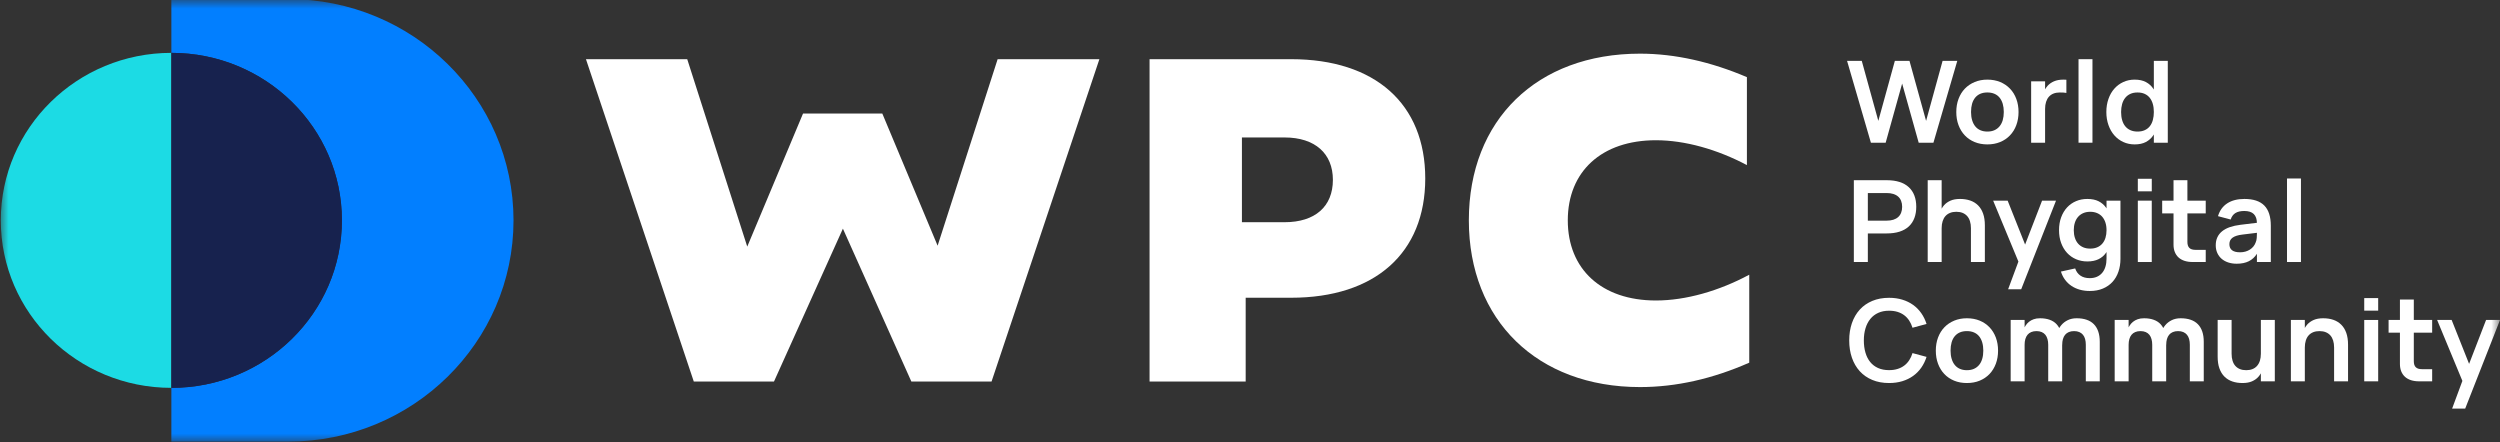 <svg width="147" height="26" viewBox="0 0 147 26" fill="none" xmlns="http://www.w3.org/2000/svg">
<rect x="0" y="0" width="147" height="26" fill="#333333" stroke="none"/>
<path d="M34.454 3.48H40.409L43.938 14.501L47.219 6.675H51.879L55.132 14.447L58.661 3.48H64.644L58.303 22.435H53.588L49.563 13.445L45.51 22.435H40.795L34.454 3.48Z" fill="white"/>
<mask id="mask0_11_65" style="mask-type:luminance" maskUnits="userSpaceOnUse" x="0" y="0" width="147" height="26">
<path d="M0 0H147V26H0V0Z" fill="white"/>
</mask>
<g mask="url(#mask0_11_65)">
<path d="M75.534 13.066C77.326 13.066 78.374 12.145 78.374 10.575C78.374 9.031 77.326 8.083 75.534 8.083H73.025V13.066H75.534ZM67.594 3.48H75.92C80.855 3.48 83.805 6.106 83.805 10.493C83.805 14.88 80.855 17.507 75.92 17.507H73.246V22.435H67.594V3.48Z" fill="white"/>
<path d="M86.368 12.957C86.368 7.054 90.366 3.155 96.432 3.155C98.5 3.155 100.623 3.642 102.718 4.536V9.708C100.981 8.787 99.079 8.246 97.369 8.246C94.171 8.246 92.186 10.087 92.186 12.957C92.186 15.828 94.171 17.669 97.369 17.669C99.134 17.669 101.092 17.101 102.856 16.153V21.325C100.705 22.273 98.555 22.76 96.432 22.76C90.394 22.76 86.368 18.834 86.368 12.957Z" fill="white"/>
<path d="M16.949 -0.052H10.076V3.108C15.614 3.108 20.104 7.518 20.104 12.957C20.104 18.397 15.614 22.806 10.076 22.806V25.966H16.949C24.264 25.966 30.195 20.142 30.195 12.957C30.195 5.773 24.264 -0.052 16.949 -0.052Z" fill="#027FFF"/>
<path d="M0.047 12.957C0.047 18.397 4.537 22.806 10.076 22.806V3.108C4.537 3.108 0.047 7.518 0.047 12.957Z" fill="#1CDBE4"/>
<path d="M20.104 12.957C20.104 7.518 15.614 3.108 10.076 3.108V22.807C15.614 22.807 20.104 18.397 20.104 12.957Z" fill="#17224E"/>
<path d="M110.877 8.391L111.846 4.913L112.819 8.391H113.686L115.088 3.58H114.224L113.254 7.108L112.278 3.58H111.417L110.445 7.108L109.472 3.58H108.608L110.009 8.391H110.877Z" fill="white"/>
<path d="M115.958 6.101C115.999 5.959 116.061 5.839 116.142 5.74C116.224 5.641 116.324 5.565 116.443 5.514C116.562 5.463 116.7 5.437 116.856 5.437C117.013 5.437 117.151 5.463 117.271 5.514C117.392 5.565 117.493 5.641 117.574 5.74C117.656 5.839 117.717 5.96 117.76 6.102C117.801 6.245 117.823 6.406 117.823 6.587C117.823 6.765 117.801 6.925 117.76 7.068C117.717 7.21 117.655 7.331 117.572 7.43C117.49 7.529 117.389 7.605 117.27 7.657C117.151 7.71 117.013 7.736 116.856 7.736C116.705 7.736 116.569 7.71 116.45 7.659C116.331 7.608 116.23 7.533 116.149 7.434C116.067 7.335 116.005 7.214 115.962 7.071C115.919 6.929 115.897 6.767 115.897 6.587C115.897 6.404 115.918 6.242 115.958 6.101ZM115.161 7.358C115.248 7.592 115.372 7.793 115.532 7.961C115.691 8.13 115.884 8.26 116.108 8.352C116.333 8.445 116.582 8.491 116.856 8.491C117.133 8.491 117.384 8.445 117.608 8.352C117.833 8.26 118.025 8.13 118.186 7.961C118.348 7.793 118.472 7.592 118.559 7.358C118.646 7.125 118.69 6.867 118.69 6.587C118.69 6.306 118.646 6.049 118.559 5.815C118.472 5.581 118.348 5.38 118.186 5.212C118.025 5.044 117.833 4.914 117.608 4.821C117.384 4.729 117.133 4.682 116.856 4.682C116.584 4.682 116.336 4.729 116.112 4.823C115.887 4.916 115.695 5.046 115.535 5.212C115.375 5.378 115.251 5.578 115.163 5.812C115.074 6.046 115.03 6.304 115.03 6.587C115.03 6.867 115.073 7.125 115.161 7.358Z" fill="white"/>
<path d="M120.251 6.406C120.251 6.25 120.27 6.112 120.309 5.99C120.348 5.869 120.404 5.768 120.478 5.686C120.551 5.605 120.641 5.543 120.748 5.501C120.854 5.459 120.977 5.438 121.115 5.438C121.192 5.438 121.263 5.439 121.328 5.443C121.392 5.446 121.451 5.453 121.503 5.464V4.689C121.473 4.687 121.444 4.685 121.416 4.684C121.388 4.683 121.359 4.682 121.33 4.682C121.109 4.682 120.924 4.716 120.772 4.783C120.62 4.849 120.495 4.938 120.397 5.047C120.34 5.11 120.292 5.18 120.251 5.253V4.783H119.431V8.391H120.251V6.406Z" fill="white"/>
<path d="M122.217 8.391H123.037V3.48H122.217V8.391Z" fill="white"/>
<path d="M124.78 6.121C124.82 5.979 124.88 5.858 124.961 5.757C125.041 5.655 125.142 5.577 125.263 5.521C125.385 5.465 125.526 5.438 125.687 5.438C125.846 5.438 125.985 5.464 126.103 5.518C126.222 5.571 126.322 5.648 126.403 5.748C126.483 5.848 126.544 5.969 126.585 6.111C126.626 6.252 126.646 6.411 126.646 6.587C126.646 6.756 126.627 6.912 126.588 7.054C126.55 7.197 126.491 7.318 126.413 7.418C126.335 7.519 126.236 7.597 126.115 7.652C125.995 7.708 125.852 7.736 125.687 7.736C125.528 7.736 125.388 7.709 125.267 7.654C125.145 7.6 125.044 7.523 124.964 7.424C124.883 7.325 124.823 7.204 124.782 7.063C124.741 6.921 124.721 6.763 124.721 6.587C124.721 6.417 124.741 6.262 124.78 6.121ZM124.323 7.958C124.47 8.126 124.646 8.257 124.85 8.351C125.054 8.444 125.276 8.491 125.517 8.491C125.78 8.491 126.001 8.444 126.18 8.349C126.359 8.254 126.505 8.122 126.617 7.953C126.628 7.938 126.636 7.92 126.646 7.904V8.391H127.466V3.58H126.646V5.267C126.637 5.253 126.63 5.238 126.62 5.224C126.508 5.054 126.362 4.922 126.182 4.826C126.001 4.73 125.78 4.682 125.517 4.682C125.276 4.682 125.054 4.729 124.85 4.823C124.646 4.916 124.47 5.047 124.323 5.214C124.175 5.381 124.06 5.581 123.978 5.815C123.895 6.049 123.853 6.306 123.853 6.587C123.853 6.865 123.895 7.121 123.978 7.355C124.06 7.589 124.175 7.79 124.323 7.958Z" fill="white"/>
<path d="M111.786 12.508C111.747 12.61 111.688 12.695 111.611 12.764C111.534 12.833 111.439 12.885 111.326 12.921C111.212 12.957 111.082 12.974 110.934 12.974H109.829V11.351H110.934C111.082 11.351 111.212 11.368 111.326 11.404C111.439 11.44 111.534 11.491 111.611 11.559C111.688 11.627 111.747 11.712 111.786 11.813C111.826 11.915 111.846 12.031 111.846 12.162C111.846 12.292 111.826 12.407 111.786 12.508ZM111.696 10.701C111.478 10.631 111.226 10.596 110.938 10.596H109.006V15.406H109.829V13.726H110.938C111.226 13.726 111.478 13.691 111.696 13.621C111.914 13.55 112.095 13.448 112.241 13.312C112.386 13.176 112.494 13.011 112.567 12.817C112.64 12.623 112.676 12.405 112.676 12.162C112.676 11.915 112.64 11.695 112.567 11.503C112.494 11.31 112.386 11.146 112.241 11.01C112.095 10.874 111.914 10.771 111.696 10.701Z" fill="white"/>
<path d="M114.169 13.422C114.169 13.266 114.188 13.127 114.227 13.006C114.266 12.885 114.322 12.783 114.395 12.702C114.469 12.621 114.559 12.559 114.666 12.517C114.772 12.474 114.895 12.453 115.033 12.453C115.172 12.453 115.294 12.475 115.401 12.518C115.507 12.562 115.597 12.624 115.669 12.705C115.742 12.787 115.797 12.887 115.834 13.008C115.872 13.128 115.891 13.266 115.891 13.422V15.406H116.71V13.252C116.71 12.984 116.676 12.753 116.606 12.558C116.537 12.364 116.438 12.202 116.309 12.074C116.179 11.946 116.025 11.851 115.846 11.79C115.667 11.729 115.467 11.698 115.248 11.698C115.028 11.698 114.842 11.732 114.69 11.798C114.538 11.865 114.413 11.953 114.315 12.062C114.259 12.126 114.21 12.195 114.169 12.269V10.596H113.349V15.406H114.169V13.422Z" fill="white"/>
<path d="M118.846 17.01L120.894 11.798H120.074L119.076 14.38L118.05 11.798H117.197L118.682 15.381L118.077 17.01H118.846Z" fill="white"/>
<path d="M123.802 13.982C123.761 14.114 123.7 14.228 123.617 14.324C123.534 14.42 123.433 14.493 123.314 14.543C123.195 14.593 123.058 14.618 122.904 14.618C122.752 14.618 122.617 14.594 122.499 14.544C122.382 14.495 122.281 14.424 122.197 14.331C122.113 14.237 122.049 14.123 122.005 13.988C121.961 13.853 121.938 13.703 121.938 13.536C121.938 13.373 121.96 13.225 122.003 13.091C122.046 12.957 122.109 12.844 122.193 12.749C122.277 12.654 122.379 12.581 122.498 12.53C122.617 12.479 122.752 12.453 122.904 12.453C123.052 12.453 123.185 12.478 123.304 12.527C123.423 12.576 123.524 12.647 123.607 12.74C123.689 12.834 123.753 12.948 123.797 13.081C123.841 13.215 123.864 13.366 123.864 13.536C123.864 13.7 123.843 13.849 123.802 13.982ZM124.683 15.216V11.798H123.864V12.255C123.853 12.239 123.844 12.221 123.833 12.206C123.719 12.046 123.573 11.921 123.394 11.832C123.215 11.743 122.995 11.698 122.734 11.698C122.496 11.698 122.276 11.741 122.073 11.827C121.87 11.912 121.694 12.036 121.545 12.196C121.397 12.356 121.281 12.55 121.197 12.776C121.113 13.002 121.071 13.255 121.071 13.536C121.071 13.814 121.113 14.066 121.197 14.292C121.281 14.518 121.397 14.711 121.545 14.872C121.694 15.032 121.87 15.156 122.073 15.243C122.276 15.329 122.496 15.373 122.734 15.373C122.993 15.373 123.212 15.329 123.393 15.241C123.573 15.153 123.719 15.029 123.831 14.869C123.843 14.852 123.853 14.834 123.864 14.816V15.206C123.864 15.38 123.843 15.537 123.8 15.677C123.759 15.817 123.696 15.938 123.612 16.039C123.528 16.141 123.424 16.219 123.301 16.273C123.177 16.328 123.036 16.355 122.877 16.355C122.657 16.355 122.475 16.306 122.331 16.208C122.187 16.11 122.084 15.969 122.02 15.784L121.183 15.968C121.24 16.15 121.321 16.313 121.428 16.455C121.535 16.598 121.661 16.718 121.807 16.814C121.953 16.911 122.117 16.985 122.297 17.035C122.477 17.085 122.671 17.11 122.877 17.11C123.167 17.11 123.425 17.063 123.649 16.968C123.874 16.874 124.063 16.742 124.216 16.574C124.369 16.406 124.485 16.206 124.564 15.974C124.644 15.743 124.683 15.49 124.683 15.216Z" fill="white"/>
<path d="M125.704 15.406H126.523V11.798H125.704V15.406Z" fill="white"/>
<path d="M125.704 11.25H126.524V10.512H125.704V11.25Z" fill="white"/>
<path d="M128.619 10.596H127.803V11.798H127.136V12.547H127.803V14.321V14.387C127.803 14.548 127.828 14.691 127.879 14.818C127.93 14.945 128.003 15.052 128.098 15.139C128.194 15.226 128.311 15.292 128.451 15.338C128.59 15.383 128.748 15.406 128.925 15.406H128.993H129.697V14.691H129.095C129.013 14.691 128.943 14.682 128.882 14.663C128.822 14.644 128.773 14.616 128.735 14.578C128.696 14.54 128.667 14.492 128.648 14.432C128.628 14.374 128.619 14.304 128.619 14.224V12.547H129.697V11.798H128.619V10.596Z" fill="white"/>
<path d="M131.132 14.142C131.162 14.078 131.209 14.023 131.274 13.976C131.338 13.93 131.418 13.891 131.514 13.861C131.609 13.831 131.722 13.808 131.854 13.793L132.707 13.689V13.723C132.707 13.803 132.704 13.892 132.697 13.99C132.69 14.088 132.668 14.18 132.629 14.267C132.6 14.347 132.557 14.422 132.5 14.493C132.443 14.563 132.375 14.623 132.296 14.675C132.216 14.726 132.129 14.765 132.032 14.793C131.936 14.821 131.831 14.835 131.718 14.835C131.507 14.835 131.349 14.795 131.245 14.715C131.14 14.635 131.088 14.515 131.088 14.357C131.088 14.277 131.103 14.205 131.132 14.142ZM130.624 15.211C130.732 15.306 130.861 15.379 131.013 15.43C131.165 15.481 131.334 15.507 131.52 15.507C131.799 15.507 132.036 15.458 132.231 15.36C132.426 15.262 132.585 15.116 132.707 14.922V15.406H133.524V13.275C133.524 12.74 133.396 12.344 133.141 12.085C132.886 11.827 132.495 11.698 131.969 11.698C131.563 11.698 131.228 11.784 130.962 11.957C130.697 12.13 130.516 12.381 130.418 12.71L131.163 12.908C131.22 12.734 131.313 12.607 131.442 12.527C131.571 12.446 131.747 12.406 131.969 12.406C132.089 12.406 132.196 12.421 132.289 12.45C132.382 12.479 132.459 12.524 132.522 12.585C132.584 12.646 132.631 12.723 132.662 12.816C132.688 12.897 132.703 12.992 132.706 13.101L131.738 13.218C131.504 13.247 131.297 13.293 131.115 13.355C130.934 13.418 130.782 13.499 130.66 13.599C130.537 13.699 130.444 13.817 130.381 13.953C130.317 14.089 130.286 14.246 130.286 14.424C130.286 14.587 130.315 14.735 130.374 14.868C130.433 15.002 130.516 15.116 130.624 15.211Z" fill="white"/>
<path d="M134.476 15.406H135.296V10.495H134.476V15.406Z" fill="white"/>
<path d="M109.979 18.749C110.103 18.596 110.258 18.478 110.443 18.395C110.628 18.311 110.839 18.27 111.077 18.27C111.261 18.27 111.426 18.292 111.574 18.338C111.721 18.384 111.852 18.449 111.967 18.535C112.081 18.621 112.179 18.726 112.261 18.851C112.343 18.976 112.407 19.116 112.455 19.272L113.281 19.048C113.207 18.814 113.102 18.602 112.969 18.412C112.835 18.221 112.675 18.06 112.489 17.927C112.303 17.794 112.092 17.692 111.856 17.62C111.62 17.547 111.361 17.511 111.077 17.511C110.71 17.511 110.381 17.572 110.091 17.693C109.8 17.815 109.555 17.985 109.354 18.206C109.154 18.426 109 18.69 108.893 18.998C108.787 19.305 108.734 19.645 108.734 20.017C108.734 20.389 108.787 20.728 108.893 21.036C109 21.343 109.154 21.607 109.354 21.828C109.555 22.048 109.8 22.219 110.091 22.34C110.381 22.462 110.71 22.522 111.077 22.522C111.361 22.522 111.62 22.486 111.856 22.414C112.092 22.341 112.303 22.239 112.489 22.106C112.675 21.974 112.835 21.812 112.969 21.622C113.102 21.431 113.207 21.219 113.281 20.985L112.455 20.762C112.407 20.918 112.343 21.058 112.261 21.183C112.179 21.307 112.081 21.413 111.967 21.498C111.852 21.584 111.721 21.65 111.574 21.695C111.426 21.741 111.261 21.764 111.077 21.764C110.83 21.764 110.614 21.722 110.429 21.639C110.244 21.555 110.09 21.437 109.967 21.285C109.843 21.132 109.75 20.948 109.688 20.733C109.625 20.518 109.594 20.279 109.594 20.017C109.594 19.752 109.627 19.512 109.693 19.298C109.758 19.085 109.854 18.901 109.979 18.749Z" fill="white"/>
<path d="M116.555 21.099C116.513 21.242 116.451 21.363 116.368 21.462C116.285 21.561 116.185 21.636 116.065 21.689C115.947 21.741 115.809 21.767 115.652 21.767C115.5 21.767 115.365 21.742 115.246 21.69C115.127 21.639 115.026 21.564 114.945 21.465C114.863 21.366 114.801 21.245 114.758 21.102C114.715 20.96 114.693 20.798 114.693 20.618C114.693 20.435 114.714 20.273 114.754 20.132C114.795 19.991 114.856 19.87 114.938 19.771C115.02 19.672 115.12 19.597 115.239 19.546C115.358 19.494 115.496 19.469 115.652 19.469C115.809 19.469 115.947 19.494 116.067 19.546C116.187 19.597 116.288 19.672 116.37 19.771C116.451 19.87 116.513 19.991 116.555 20.134C116.597 20.276 116.618 20.438 116.618 20.618C116.618 20.796 116.597 20.957 116.555 21.099ZM116.982 19.243C116.821 19.075 116.629 18.945 116.404 18.852C116.18 18.76 115.929 18.714 115.652 18.714C115.38 18.714 115.132 18.761 114.907 18.854C114.683 18.948 114.491 19.077 114.331 19.243C114.171 19.409 114.047 19.609 113.958 19.843C113.87 20.077 113.826 20.335 113.826 20.618C113.826 20.899 113.869 21.156 113.957 21.39C114.044 21.624 114.168 21.825 114.327 21.993C114.487 22.161 114.679 22.291 114.904 22.384C115.128 22.476 115.378 22.522 115.652 22.522C115.929 22.522 116.18 22.476 116.404 22.384C116.629 22.291 116.821 22.161 116.982 21.993C117.143 21.825 117.267 21.624 117.355 21.39C117.442 21.156 117.486 20.899 117.486 20.618C117.486 20.337 117.442 20.08 117.355 19.846C117.267 19.612 117.143 19.411 116.982 19.243Z" fill="white"/>
<path d="M123.117 19.061C123.002 18.945 122.861 18.858 122.692 18.801C122.523 18.743 122.328 18.714 122.108 18.714C121.911 18.714 121.737 18.75 121.586 18.824C121.435 18.898 121.309 18.994 121.207 19.115C121.161 19.169 121.12 19.227 121.084 19.288C121.039 19.203 120.987 19.127 120.925 19.061C120.816 18.945 120.68 18.858 120.517 18.801C120.353 18.743 120.165 18.714 119.952 18.714C119.811 18.714 119.687 18.733 119.581 18.771C119.475 18.808 119.382 18.86 119.302 18.924C119.223 18.989 119.156 19.063 119.103 19.148C119.082 19.181 119.065 19.215 119.047 19.249V18.814H118.227V22.422H119.047V20.271C119.047 20.148 119.061 20.037 119.089 19.938C119.118 19.839 119.16 19.755 119.217 19.686C119.274 19.617 119.346 19.563 119.435 19.526C119.523 19.488 119.626 19.469 119.744 19.469C119.862 19.469 119.965 19.488 120.052 19.526C120.139 19.563 120.211 19.617 120.267 19.686C120.322 19.755 120.364 19.839 120.392 19.938C120.421 20.037 120.435 20.148 120.435 20.271V22.422H121.255V20.268L121.258 20.271C121.258 20.148 121.272 20.037 121.3 19.938C121.329 19.839 121.371 19.755 121.428 19.686C121.485 19.617 121.557 19.563 121.646 19.526C121.734 19.488 121.837 19.469 121.955 19.469C122.073 19.469 122.176 19.488 122.263 19.526C122.35 19.563 122.422 19.617 122.479 19.686C122.536 19.755 122.578 19.839 122.605 19.938C122.632 20.037 122.646 20.148 122.646 20.271V22.422H123.466V20.1C123.466 19.869 123.436 19.666 123.377 19.494C123.318 19.321 123.232 19.177 123.117 19.061Z" fill="white"/>
<path d="M129.233 19.061C129.118 18.945 128.977 18.858 128.808 18.801C128.639 18.743 128.444 18.714 128.224 18.714C128.027 18.714 127.853 18.75 127.702 18.824C127.551 18.898 127.425 18.994 127.323 19.115C127.277 19.169 127.236 19.227 127.2 19.288C127.155 19.203 127.103 19.127 127.041 19.061C126.932 18.945 126.796 18.858 126.632 18.801C126.469 18.743 126.281 18.714 126.068 18.714C125.927 18.714 125.804 18.733 125.697 18.771C125.59 18.808 125.498 18.86 125.418 18.924C125.339 18.989 125.272 19.063 125.219 19.148C125.198 19.181 125.181 19.215 125.163 19.249V18.814H124.343V22.422H125.163V20.271C125.163 20.148 125.177 20.037 125.206 19.938C125.234 19.839 125.276 19.755 125.333 19.686C125.39 19.617 125.462 19.563 125.551 19.526C125.639 19.488 125.742 19.469 125.86 19.469C125.978 19.469 126.081 19.488 126.168 19.526C126.255 19.563 126.327 19.617 126.383 19.686C126.438 19.755 126.48 19.839 126.508 19.938C126.537 20.037 126.551 20.148 126.551 20.271V22.422H127.371V20.268L127.374 20.271C127.374 20.148 127.388 20.037 127.416 19.938C127.445 19.839 127.487 19.755 127.544 19.686C127.601 19.617 127.673 19.563 127.762 19.526C127.85 19.488 127.953 19.469 128.071 19.469C128.189 19.469 128.292 19.488 128.379 19.526C128.466 19.563 128.538 19.617 128.595 19.686C128.652 19.755 128.694 19.839 128.721 19.938C128.748 20.037 128.762 20.148 128.762 20.271V22.422H129.581V20.1C129.581 19.869 129.552 19.666 129.493 19.494C129.434 19.321 129.347 19.177 129.233 19.061Z" fill="white"/>
<path d="M132.939 20.798C132.939 20.954 132.919 21.092 132.881 21.213C132.842 21.333 132.786 21.434 132.712 21.517C132.639 21.599 132.549 21.662 132.442 21.704C132.335 21.746 132.213 21.767 132.075 21.767C131.936 21.767 131.814 21.745 131.707 21.702C131.601 21.659 131.511 21.596 131.439 21.515C131.366 21.434 131.311 21.332 131.274 21.211C131.236 21.09 131.218 20.952 131.218 20.798V18.814H130.398V20.969C130.398 21.236 130.432 21.467 130.502 21.662C130.571 21.857 130.67 22.018 130.799 22.146C130.929 22.275 131.083 22.369 131.262 22.43C131.441 22.492 131.641 22.522 131.86 22.522C132.08 22.522 132.266 22.489 132.418 22.422C132.57 22.355 132.695 22.267 132.792 22.158C132.849 22.094 132.898 22.025 132.939 21.951V22.422H133.759V18.814H132.939V20.798Z" fill="white"/>
<path d="M137.663 19.09C137.534 18.962 137.38 18.867 137.201 18.806C137.022 18.744 136.822 18.714 136.602 18.714C136.382 18.714 136.196 18.747 136.044 18.814C135.892 18.881 135.768 18.969 135.67 19.078C135.613 19.142 135.565 19.211 135.524 19.284V18.814H134.704V22.422H135.524V20.438C135.524 20.282 135.543 20.143 135.582 20.022C135.62 19.9 135.676 19.799 135.75 19.718C135.824 19.636 135.914 19.575 136.021 19.532C136.127 19.49 136.249 19.469 136.388 19.469C136.526 19.469 136.649 19.491 136.755 19.534C136.862 19.577 136.951 19.64 137.024 19.721C137.096 19.802 137.151 19.903 137.189 20.023C137.226 20.143 137.245 20.282 137.245 20.438V22.422H138.065V20.267C138.065 20 138.03 19.769 137.961 19.574C137.892 19.379 137.793 19.218 137.663 19.09Z" fill="white"/>
<path d="M139.017 22.422H139.837V18.814H139.017V22.422Z" fill="white"/>
<path d="M139.017 18.266H139.837V17.528H139.017V18.266Z" fill="white"/>
<path d="M141.932 17.611H141.116V18.814H140.449V19.562H141.116V21.336V21.403C141.116 21.564 141.141 21.707 141.192 21.834C141.244 21.961 141.316 22.068 141.412 22.155C141.507 22.242 141.624 22.308 141.764 22.354C141.903 22.399 142.062 22.422 142.238 22.422H142.307H143.011V21.707H142.408C142.327 21.707 142.256 21.698 142.196 21.679C142.136 21.66 142.087 21.631 142.048 21.593C142.009 21.556 141.98 21.507 141.961 21.448C141.942 21.389 141.932 21.32 141.932 21.239V19.562H143.011V18.814H141.932V17.611Z" fill="white"/>
<path d="M146.181 18.814L145.183 21.396L144.157 18.814H143.303L144.788 22.397L144.184 24.026H144.953L147.001 18.814H146.181Z" fill="white"/>
</g>
</svg>
